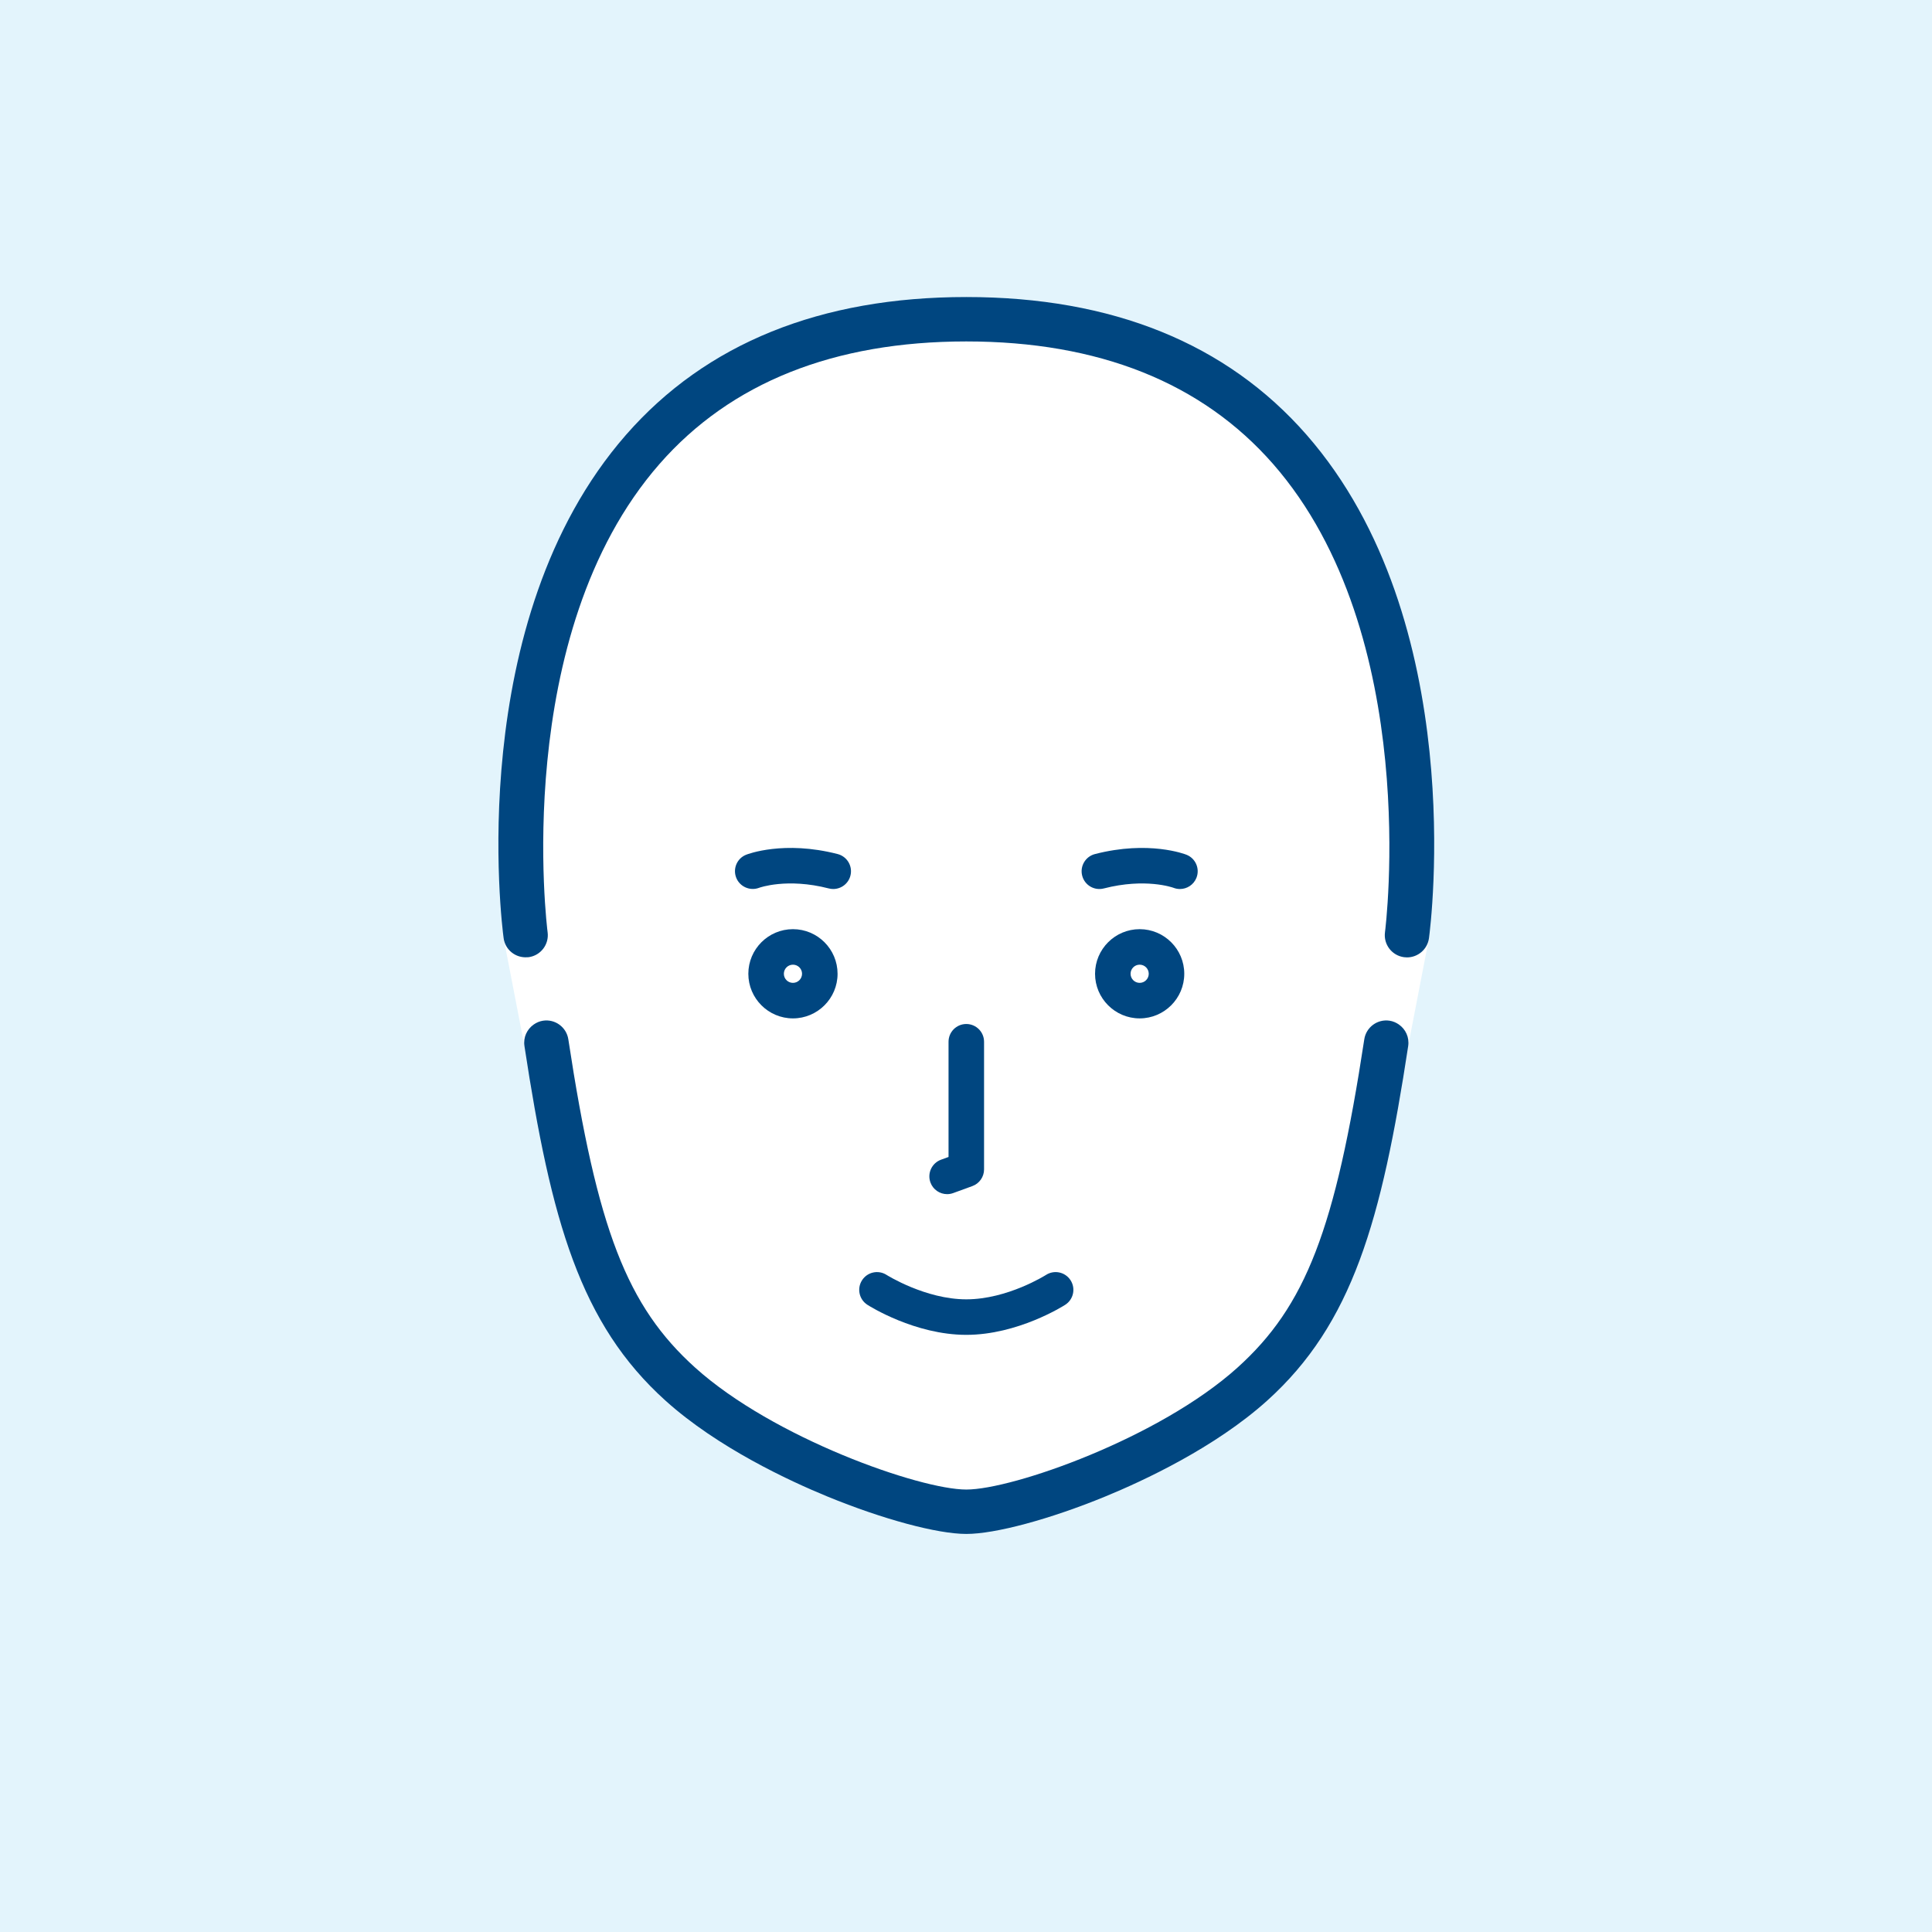 <?xml version="1.0" encoding="utf-8"?>
<!-- Generator: Adobe Illustrator 26.0.3, SVG Export Plug-In . SVG Version: 6.00 Build 0)  -->
<svg version="1.1" xmlns="http://www.w3.org/2000/svg" xmlns:xlink="http://www.w3.org/1999/xlink" x="0px" y="0px"
	 viewBox="0 0 326.383 326.383" style="enable-background:new 0 0 326.383 326.383;" xml:space="preserve">
<style type="text/css">
	.st0{fill:#E3F4FC;}
	.st1{fill:#FFFFFF;}
	.st2{fill:#004680;}
</style>
<g id="レイヤー_2">
	<rect class="st0" width="326.383" height="326.383"/>
</g>
<g id="レイヤー_4">
	<polyline class="st1" points="160.148,50.227 116.334,63.773 88.916,105.959 85.08,158.487 88.594,176.703 101.782,223.54 
		163.243,259.136 219.563,230.897 237.891,176.703 241.407,158.488 234.772,97.427 209.768,63.488 160.148,50.227 	"/>
</g>
<g id="レイヤー_3">
	<path class="st2" d="M236.313,173.069c-0.456-0.316-0.98-0.548-1.566-0.637c-2.042-0.312-3.96,1.096-4.271,3.143
		c-4.89,32.122-9.899,45.085-21.441,55.479c-13.206,11.892-37.941,20.583-45.792,20.583c-7.85,0-32.585-8.692-45.791-20.583
		c-11.541-10.393-16.551-23.355-21.442-55.479c-0.312-2.047-2.229-3.455-4.271-3.143c-0.586,0.089-1.11,0.32-1.565,0.637
		c-1.138,0.79-1.801,2.172-1.578,3.634c4.501,29.559,9.423,46.942,23.839,59.923c8.81,7.933,20.917,13.549,27.35,16.19
		c9.35,3.839,18.558,6.32,23.46,6.32s14.111-2.48,23.46-6.319c6.434-2.642,18.542-8.258,27.352-16.191
		c14.416-12.982,19.337-30.365,23.837-59.923C238.114,175.241,237.451,173.86,236.313,173.069z"/>
	<path class="st1" d="M133.958,162.969c-0.847,0-1.537,0.689-1.537,1.537c0,0.847,0.69,1.536,1.537,1.536
		c0.847,0,1.537-0.689,1.537-1.536C135.494,163.658,134.804,162.969,133.958,162.969z"/>
	<path class="st2" d="M133.958,156.969c-4.156,0-7.537,3.381-7.537,7.537c0,4.155,3.381,7.536,7.537,7.536
		c4.156,0,7.537-3.381,7.537-7.536C141.494,160.349,138.113,156.969,133.958,156.969z M133.958,166.041
		c-0.847,0-1.537-0.689-1.537-1.536c0-0.848,0.69-1.537,1.537-1.537c0.847,0,1.537,0.689,1.537,1.537
		C135.494,165.352,134.804,166.041,133.958,166.041z"/>
	<path class="st1" d="M192.529,162.969c-0.847,0-1.537,0.689-1.537,1.537c0,0.847,0.69,1.536,1.537,1.536
		c0.847,0,1.535-0.689,1.535-1.536C194.064,163.658,193.376,162.969,192.529,162.969z"/>
	<path class="st2" d="M192.529,156.969c-4.156,0-7.537,3.381-7.537,7.537c0,4.155,3.381,7.536,7.537,7.536
		c4.154,0,7.535-3.381,7.535-7.536C200.064,160.349,196.684,156.969,192.529,156.969z M192.529,166.041
		c-0.847,0-1.537-0.689-1.537-1.536c0-0.848,0.69-1.537,1.537-1.537c0.847,0,1.535,0.689,1.535,1.537
		C194.064,165.352,193.376,166.041,192.529,166.041z"/>
	<path class="st2" d="M143.666,147.933c0.413-1.605-0.552-3.24-2.156-3.653c-9.106-2.346-15.211,0.016-15.466,0.117
		c-1.531,0.609-2.271,2.332-1.676,3.867c0.595,1.536,2.334,2.298,3.87,1.717c0.045-0.017,4.688-1.717,11.774,0.108
		c0.252,0.065,0.502,0.096,0.75,0.096C142.099,150.185,143.318,149.287,143.666,147.933z"/>
	<path class="st2" d="M202.121,148.294c0.612-1.539-0.139-3.284-1.679-3.896c-0.255-0.102-6.36-2.462-15.467-0.117
		c-1.604,0.413-2.569,2.048-2.156,3.653c0.413,1.604,2.043,2.569,3.653,2.156c7.024-1.809,11.644-0.157,11.774-0.108
		c0.356,0.138,0.724,0.204,1.085,0.204C200.526,150.185,201.654,149.469,202.121,148.294z"/>
	<path class="st2" d="M160.002,201.734c0.341,0,0.689-0.059,1.027-0.183l3.24-1.18c1.185-0.432,1.973-1.558,1.973-2.819V175.99
		c0-1.657-1.343-3-3-3c-1.657,0-3,1.343-3,3v19.463l-1.267,0.461c-1.557,0.567-2.358,2.289-1.791,3.845
		C157.626,200.977,158.778,201.734,160.002,201.734z"/>
	<path class="st2" d="M145.628,216.283c-0.895,1.395-0.488,3.251,0.907,4.144c0.324,0.208,8.02,5.077,16.708,5.077
		s16.384-4.869,16.708-5.077c1.395-0.893,1.802-2.749,0.907-4.144c-0.895-1.395-2.75-1.802-4.144-0.907
		c-0.064,0.041-6.521,4.128-13.471,4.128c-6.895,0-13.411-4.09-13.471-4.128C148.376,214.481,146.521,214.889,145.628,216.283z"/>
	<path class="st2" d="M163.243,50.18c-24.634,0-43.975,7.831-57.485,23.278c-27.511,31.456-20.971,82.856-20.678,85.029
		c0.267,1.982,2.027,3.376,4.006,3.224c0.069-0.005,0.138,0.003,0.208-0.007c2.051-0.274,3.492-2.161,3.218-4.213
		c-0.066-0.499-6.362-50.253,18.911-79.119c12.022-13.73,29.456-20.691,51.819-20.691c22.364,0,39.798,6.961,51.82,20.692
		c25.273,28.865,18.977,78.619,18.911,79.118c-0.274,2.052,1.167,3.939,3.218,4.213c0.07,0.01,0.138,0.009,0.208,0.014
		c0.098,0.008,0.197,0.02,0.294,0.02c1.85,0,3.459-1.367,3.712-3.249c0.291-2.173,6.833-53.574-20.678-85.03
		C207.219,58.012,187.878,50.18,163.243,50.18z"/>
</g>
</svg>
